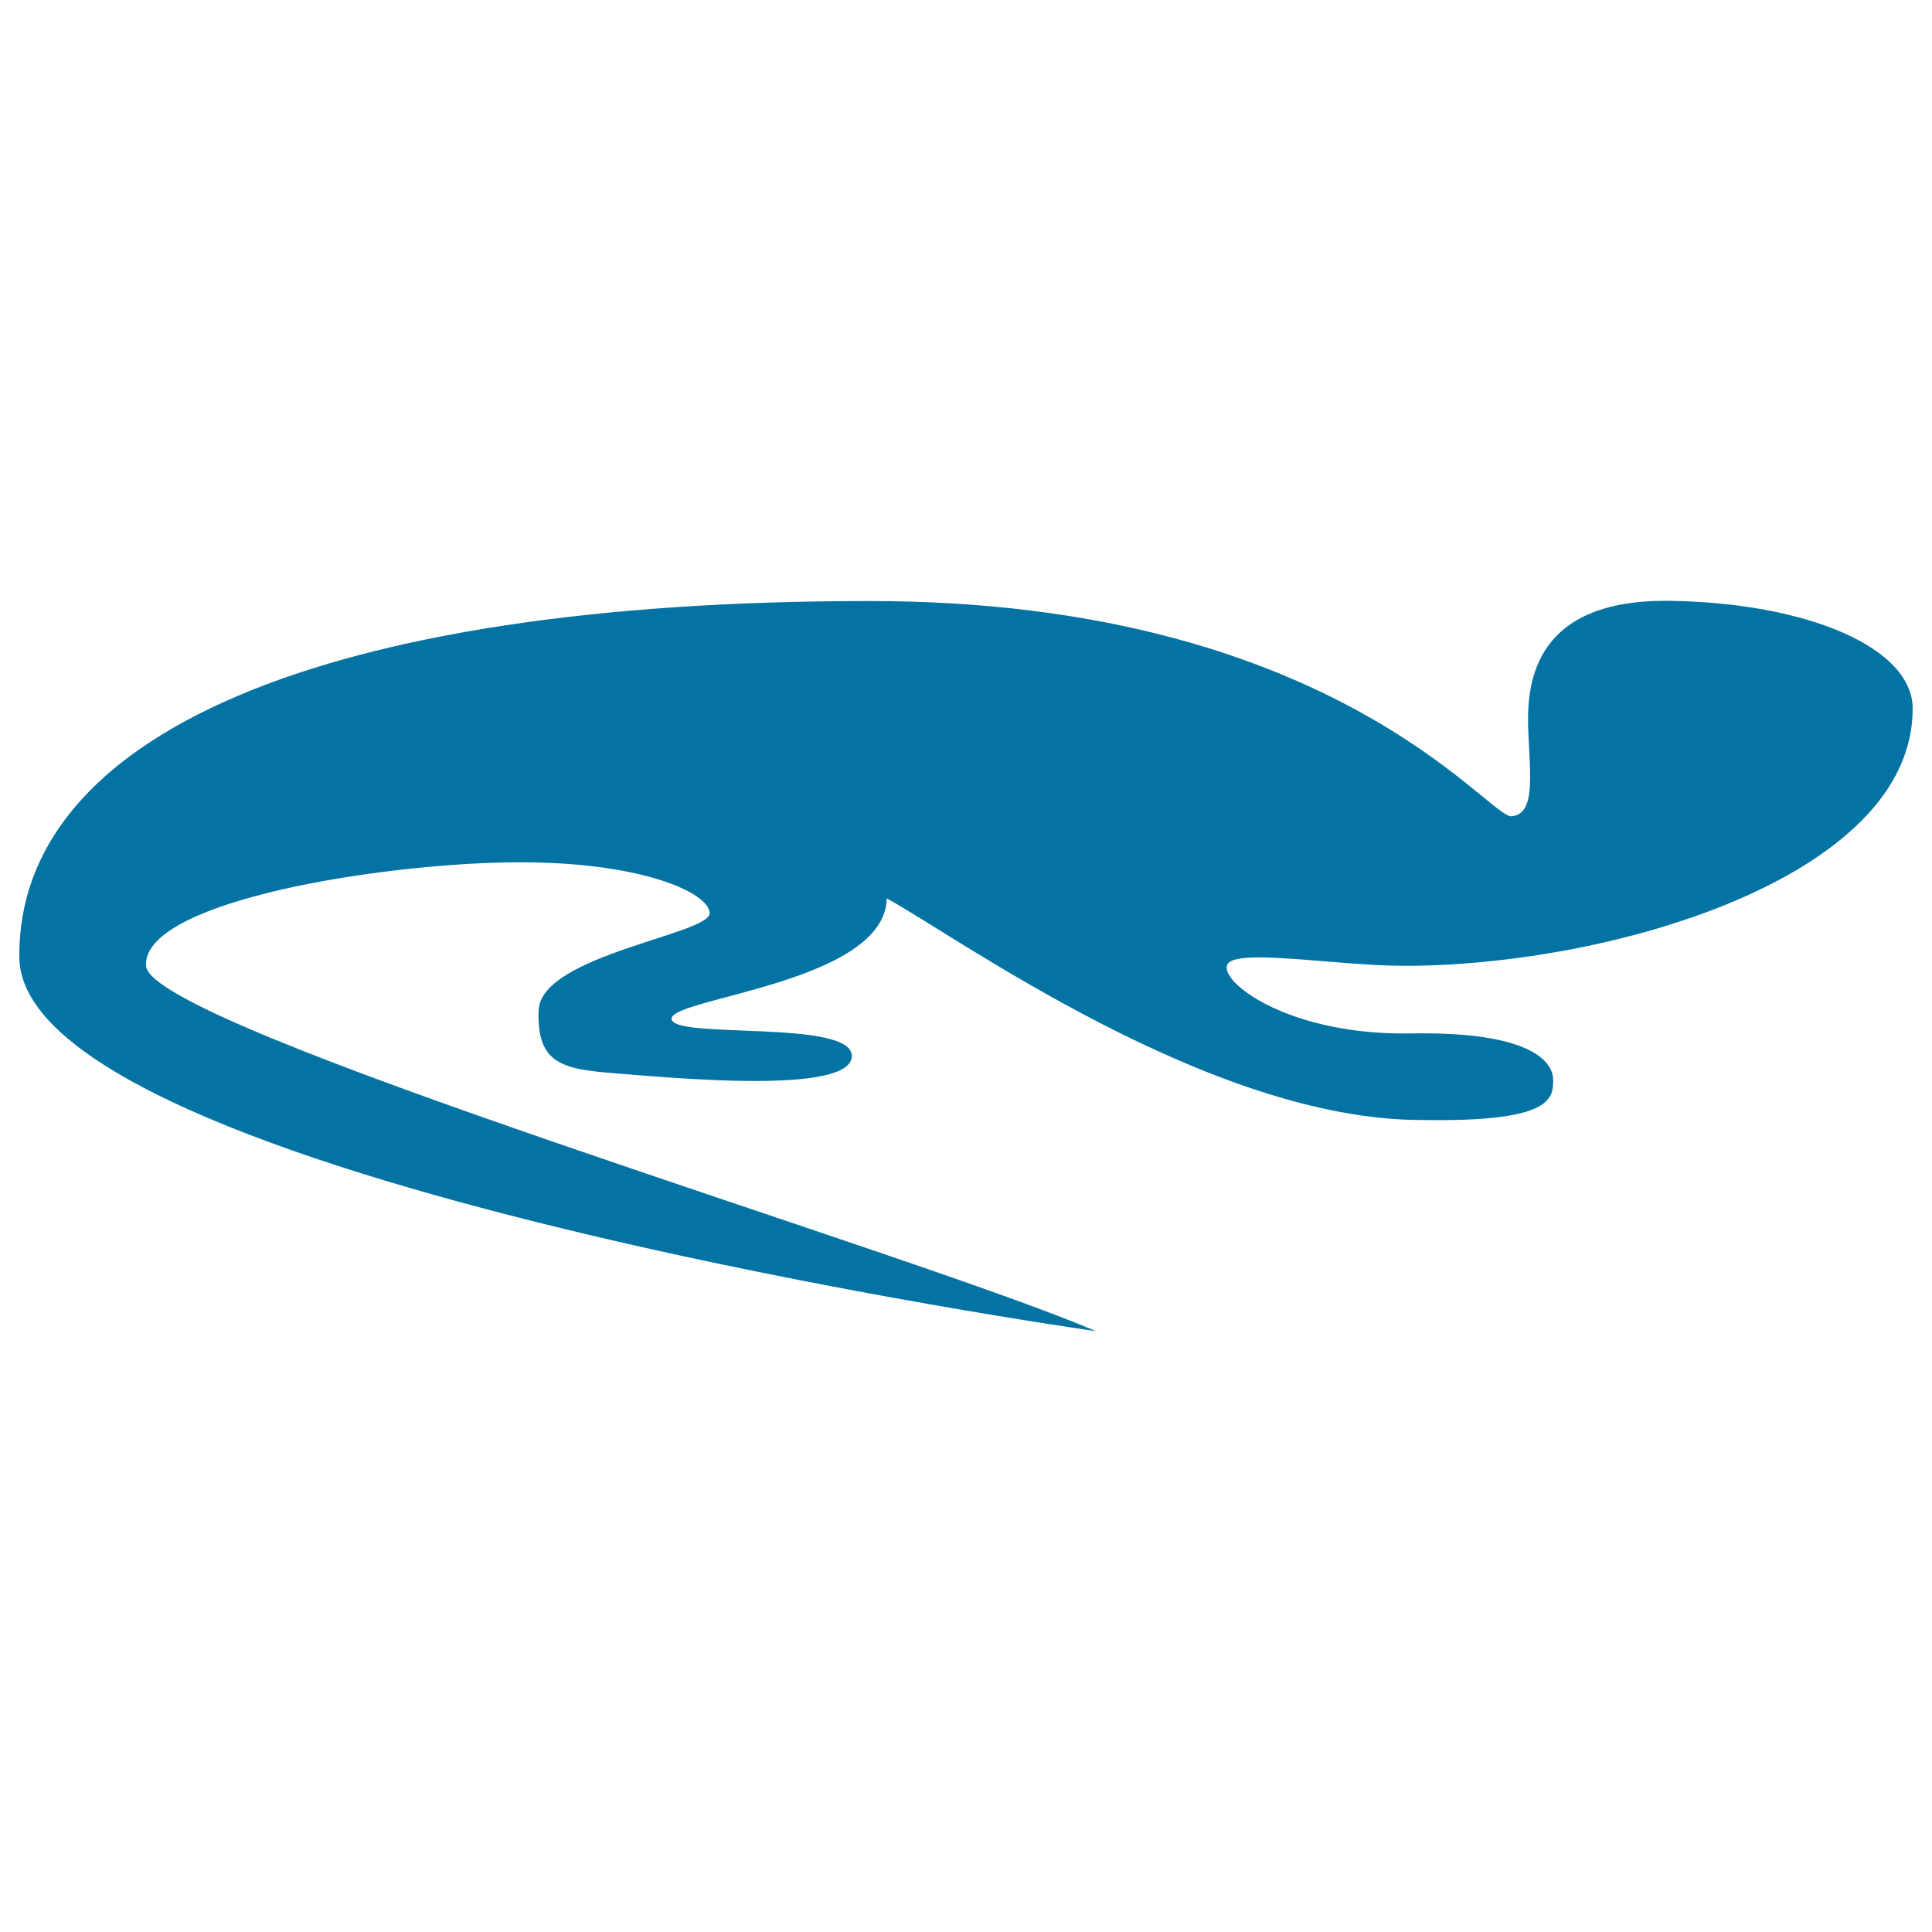 <svg xmlns="http://www.w3.org/2000/svg" viewBox="0 0 1000 1000" style="fill:#0273a2">
<title>Lizard Facing Right SVG icon</title>
<path d="M75.6,500c-2.2-31.7,109.3-51.3,181.3-53.5c72.1-2.2,110.4,15.3,110.4,26.2c0,10.9-87.4,21.8-88.5,50.2c-1.1,28.5,13.1,30.6,41.5,32.8c28.4,2.2,119.5,10.9,120.6-8.8c1.1-19.6-93.3-8.7-93.3-19.6c0-10.9,110.4-18.6,111.4-62.3c36.1,19.7,167.3,114.7,276.6,114.7c67.8,1.2,68.3-11,68.3-20.8c0-9.8-12.5-25.1-73.7-24c-61.2,1.1-97.4-25.1-95.2-35c2.2-9.8,55.7,0,91.8,0C833.2,500,990,454.2,990,366.8c0-31.6-54.6-54.8-125.7-55.8c-73.2-1-74.3,45.9-73.2,68.9c1.1,23,3.3,41.5-8.7,42.6c-12,1.1-93-111.4-332.1-111.4C165.1,311,8.9,380.9,10,495.6C11.1,610.4,567.2,689,567.2,689C473.2,648.6,77.7,531.6,75.6,500z"/>
</svg>